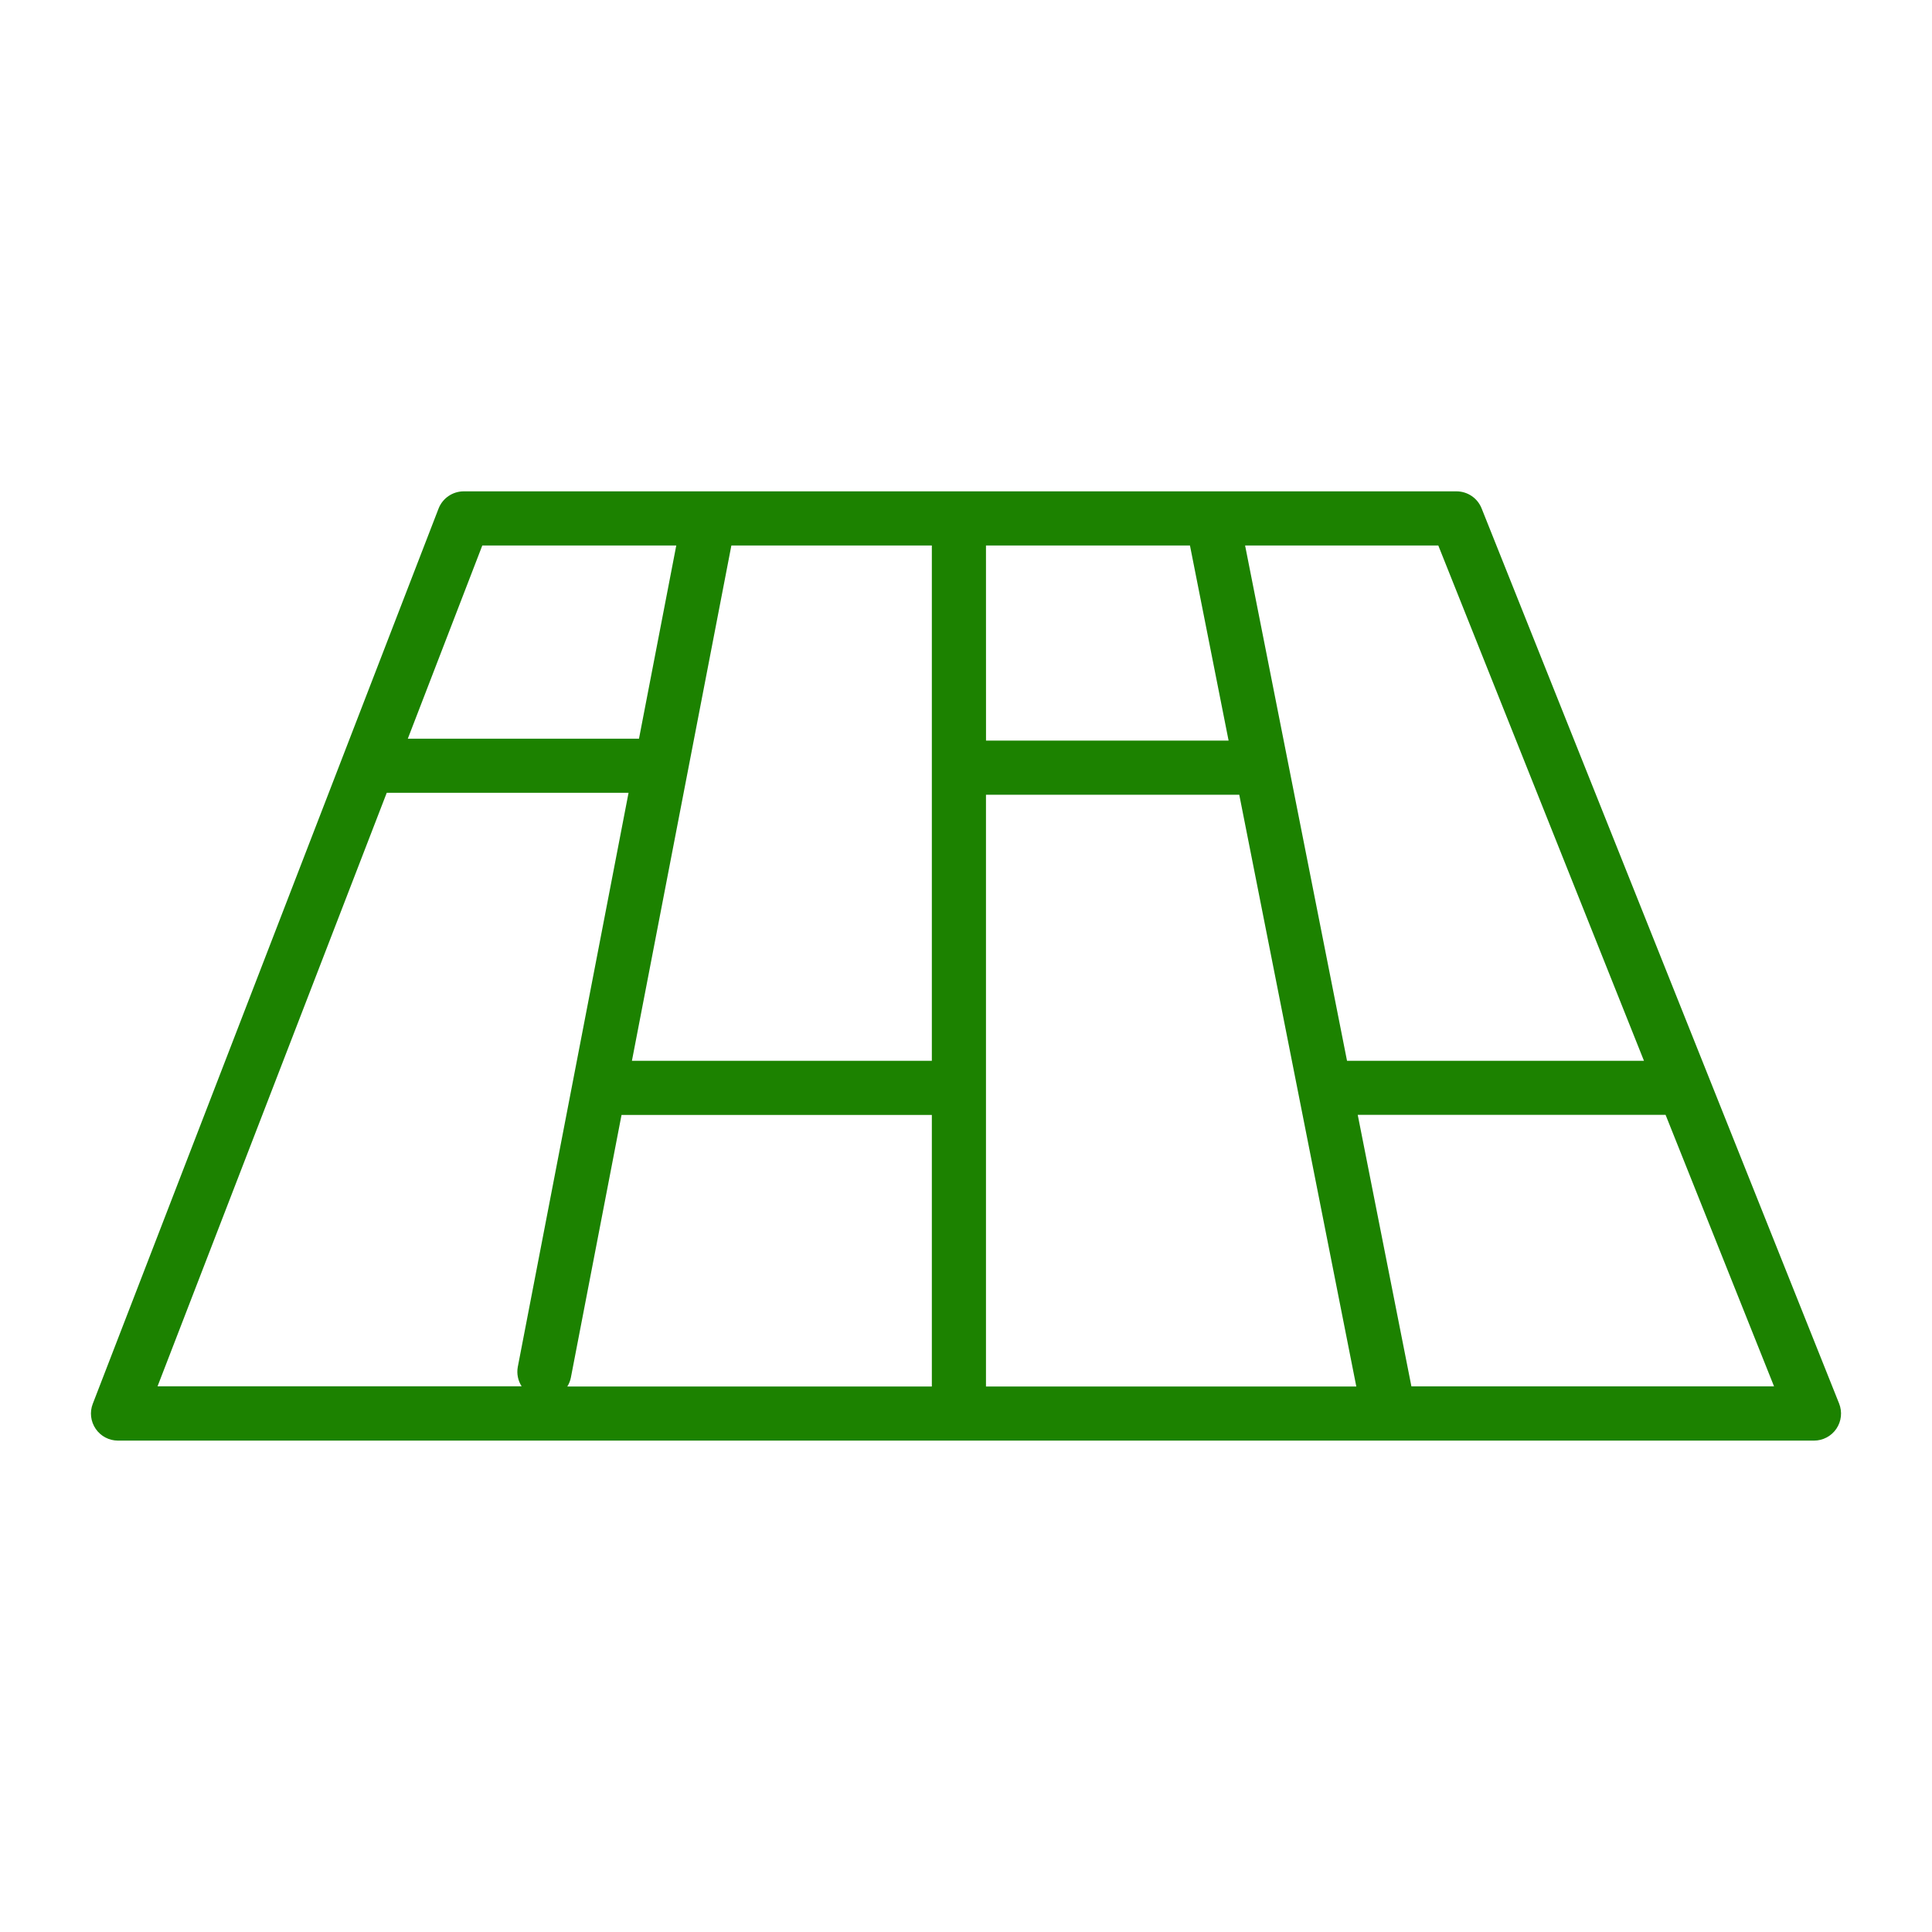 <svg xmlns="http://www.w3.org/2000/svg" width="50" height="50" viewBox="0 0 50 50">
  <path fill="#1C8200" fill-rule="evenodd" d="M47.596,36.323 L38.344,13.157 C38.238,12.89 37.98,12.716 37.693,12.716 L12.002,12.716 C11.713,12.716 11.453,12.894 11.349,13.164 L2.401,36.33 C2.317,36.546 2.346,36.788 2.477,36.979 C2.607,37.17 2.824,37.283 3.055,37.283 L46.945,37.283 C47.177,37.283 47.395,37.168 47.525,36.976 C47.656,36.783 47.682,36.539 47.596,36.323 L47.596,36.323 Z M42.546,27.454 L34.861,27.454 L32.223,14.117 L37.223,14.117 L42.546,27.454 Z M18.928,14.117 L24.116,14.117 L24.116,27.454 L16.354,27.454 L18.928,14.117 Z M25.517,14.117 L30.796,14.117 L31.796,19.167 L25.518,19.167 L25.517,14.117 Z M16.085,28.855 L24.116,28.855 L24.116,35.882 L14.682,35.882 C14.728,35.81 14.759,35.731 14.775,35.647 L16.085,28.855 Z M25.517,20.568 L32.072,20.568 L35.101,35.882 L25.517,35.882 L25.517,20.568 Z M12.482,14.117 L17.502,14.117 L16.537,19.117 L10.554,19.117 L12.482,14.117 Z M10.009,20.517 L16.267,20.517 L13.4,35.378 C13.369,35.551 13.404,35.73 13.5,35.878 L4.077,35.878 L10.009,20.517 Z M36.527,35.879 L35.138,28.852 L43.105,28.852 L45.912,35.879 L36.527,35.879 Z"/>
</svg>

